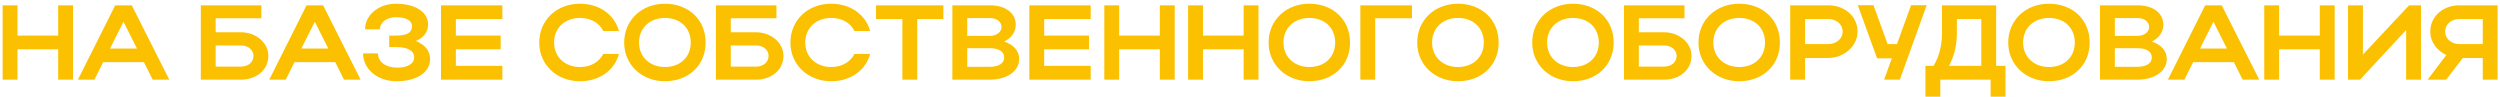 <?xml version="1.0" encoding="UTF-8"?> <svg xmlns="http://www.w3.org/2000/svg" width="565" height="22" viewBox="0 0 565 22" fill="none"><path d="M0.595 18V1.2H3.955V8.04H13.147V1.2H16.507V18H13.147V11.136H3.955V18H0.595ZM17.612 18L26.036 1.2H29.78L38.252 18H34.508L32.516 14.04H23.324L21.332 18H17.612ZM24.86 10.968H30.956L27.908 4.92L24.86 10.968ZM45.384 1.2H59.064V4.128H48.744V7.296H54.48C57.72 7.296 60.648 9.552 60.648 12.624C60.648 15.864 57.864 18 54.48 18H45.384V1.2ZM57.288 12.624C57.288 11.328 56.112 10.272 54.48 10.272H48.744V15.048H54.48C56.136 15.048 57.288 14.016 57.288 12.624ZM60.854 18L69.278 1.2H73.022L81.494 18H77.75L75.758 14.04H66.566L64.574 18H60.854ZM68.102 10.968H74.198L71.15 4.92L68.102 10.968ZM89.618 18.36C85.346 18.36 82.058 15.648 82.058 12.072H85.418C85.418 13.992 87.218 15.288 89.738 15.288C92.138 15.288 93.602 14.4 93.602 12.96C93.602 11.52 92.234 10.632 89.474 10.632H87.962V8.04H89.45C92.066 8.04 93.122 7.344 93.122 5.904C93.122 4.656 91.754 3.888 89.522 3.888C87.41 3.888 85.874 5.016 85.874 6.624H82.514C82.514 3.36 85.586 0.84 89.474 0.84C93.842 0.84 96.746 2.712 96.746 5.52C96.746 7.224 95.762 8.52 93.962 9.264C96.05 10.08 97.202 11.496 97.202 13.368C97.202 16.368 94.178 18.36 89.618 18.36ZM99.665 18V1.2H113.537V4.296H103.025V8.04H113.153V11.136H103.025V14.88H113.537V18H99.665ZM125.226 9.624C125.226 12.864 127.674 15.144 131.082 15.144C133.506 15.144 135.402 14.016 136.338 12.192H139.89C138.858 15.96 135.402 18.36 131.082 18.36C125.826 18.36 121.866 14.616 121.866 9.624C121.866 4.56 125.802 0.84 131.082 0.84C135.402 0.84 138.834 3.24 139.89 7.008H136.338C135.426 5.16 133.53 4.056 131.082 4.056C127.65 4.056 125.226 6.312 125.226 9.624ZM141.062 9.624C141.062 4.56 144.998 0.84 150.278 0.84C155.534 0.84 159.47 4.368 159.47 9.624C159.47 14.808 155.534 18.36 150.278 18.36C145.022 18.36 141.062 14.616 141.062 9.624ZM144.422 9.624C144.422 12.864 146.87 15.144 150.278 15.144C153.758 15.144 156.11 12.864 156.11 9.624C156.11 6.312 153.758 4.056 150.278 4.056C146.846 4.056 144.422 6.312 144.422 9.624ZM161.798 1.2H175.478V4.128H165.158V7.296H170.894C174.134 7.296 177.062 9.552 177.062 12.624C177.062 15.864 174.278 18 170.894 18H161.798V1.2ZM173.702 12.624C173.702 11.328 172.526 10.272 170.894 10.272H165.158V15.048H170.894C172.55 15.048 173.702 14.016 173.702 12.624ZM181.992 9.624C181.992 12.864 184.44 15.144 187.848 15.144C190.272 15.144 192.168 14.016 193.104 12.192H196.656C195.624 15.96 192.168 18.36 187.848 18.36C182.592 18.36 178.632 14.616 178.632 9.624C178.632 4.56 182.568 0.84 187.848 0.84C192.168 0.84 195.6 3.24 196.656 7.008H193.104C192.192 5.16 190.296 4.056 187.848 4.056C184.416 4.056 181.992 6.312 181.992 9.624ZM203.936 18V4.296H197.984V1.2H213.2V4.296H207.296V18H203.936ZM215.235 18V1.2H223.731C227.211 1.2 229.563 2.928 229.563 5.592C229.563 7.248 228.531 8.616 226.947 9.384C229.035 10.08 230.331 11.472 230.331 13.32C230.331 16.128 227.523 18 223.731 18H215.235ZM226.347 6.12C226.347 4.896 225.243 4.08 223.731 4.08H218.595V8.112H223.731C225.147 8.112 226.347 7.272 226.347 6.12ZM226.947 13.008C226.947 11.64 225.747 10.896 223.731 10.896H218.595V15.096H223.731C225.675 15.096 226.947 14.304 226.947 13.008ZM232.626 18V1.2H246.498V4.296H235.986V8.04H246.114V11.136H235.986V14.88H246.498V18H232.626ZM249.571 18V1.2H252.931V8.04H262.123V1.2H265.483V18H262.123V11.136H252.931V18H249.571ZM268.509 18V1.2H271.869V8.04H281.061V1.2H284.421V18H281.061V11.136H271.869V18H268.509ZM286.702 9.624C286.702 4.56 290.638 0.84 295.918 0.84C301.174 0.84 305.11 4.368 305.11 9.624C305.11 14.808 301.174 18.36 295.918 18.36C290.662 18.36 286.702 14.616 286.702 9.624ZM290.062 9.624C290.062 12.864 292.51 15.144 295.918 15.144C299.398 15.144 301.75 12.864 301.75 9.624C301.75 6.312 299.398 4.056 295.918 4.056C292.486 4.056 290.062 6.312 290.062 9.624ZM307.438 1.2H319.102V4.128H310.798V18H307.438V1.2ZM320.288 9.624C320.288 4.56 324.224 0.84 329.504 0.84C334.76 0.84 338.696 4.368 338.696 9.624C338.696 14.808 334.76 18.36 329.504 18.36C324.248 18.36 320.288 14.616 320.288 9.624ZM323.648 9.624C323.648 12.864 326.096 15.144 329.504 15.144C332.984 15.144 335.336 12.864 335.336 9.624C335.336 6.312 332.984 4.056 329.504 4.056C326.072 4.056 323.648 6.312 323.648 9.624ZM346.28 9.624C346.28 4.56 350.216 0.84 355.496 0.84C360.752 0.84 364.688 4.368 364.688 9.624C364.688 14.808 360.752 18.36 355.496 18.36C350.24 18.36 346.28 14.616 346.28 9.624ZM349.64 9.624C349.64 12.864 352.088 15.144 355.496 15.144C358.976 15.144 361.328 12.864 361.328 9.624C361.328 6.312 358.976 4.056 355.496 4.056C352.064 4.056 349.64 6.312 349.64 9.624ZM367.016 1.2H380.696V4.128H370.376V7.296H376.112C379.352 7.296 382.28 9.552 382.28 12.624C382.28 15.864 379.496 18 376.112 18H367.016V1.2ZM378.92 12.624C378.92 11.328 377.744 10.272 376.112 10.272H370.376V15.048H376.112C377.768 15.048 378.92 14.016 378.92 12.624ZM383.851 9.624C383.851 4.56 387.787 0.84 393.067 0.84C398.323 0.84 402.259 4.368 402.259 9.624C402.259 14.808 398.323 18.36 393.067 18.36C387.811 18.36 383.851 14.616 383.851 9.624ZM387.211 9.624C387.211 12.864 389.659 15.144 393.067 15.144C396.547 15.144 398.899 12.864 398.899 9.624C398.899 6.312 396.547 4.056 393.067 4.056C389.635 4.056 387.211 6.312 387.211 9.624ZM404.587 18V1.2H413.179C416.779 1.2 419.803 3.576 419.803 7.152C419.803 10.536 416.611 13.104 413.179 13.104H407.947V18H404.587ZM416.443 7.152C416.443 5.496 415.051 4.296 413.179 4.296H407.947V9.96H413.179C415.027 9.96 416.443 8.736 416.443 7.152ZM429.359 18H425.807L427.559 13.176H424.223L419.855 1.176H423.407L426.599 9.96H428.711L431.903 1.176H435.431L429.359 18ZM435.148 14.88H436.996C438.268 12.744 438.892 10.248 438.892 7.44V1.2H451.132V14.88H453.244V21.84H449.884V18H438.508V21.84H435.148V14.88ZM440.476 14.88H447.772V4.296H442.252V7.512C442.252 10.2 441.676 12.624 440.476 14.88ZM453.858 9.624C453.858 4.56 457.794 0.84 463.074 0.84C468.33 0.84 472.266 4.368 472.266 9.624C472.266 14.808 468.33 18.36 463.074 18.36C457.818 18.36 453.858 14.616 453.858 9.624ZM457.218 9.624C457.218 12.864 459.666 15.144 463.074 15.144C466.554 15.144 468.906 12.864 468.906 9.624C468.906 6.312 466.554 4.056 463.074 4.056C459.642 4.056 457.218 6.312 457.218 9.624ZM474.595 18V1.2H483.091C486.571 1.2 488.923 2.928 488.923 5.592C488.923 7.248 487.891 8.616 486.307 9.384C488.395 10.08 489.691 11.472 489.691 13.32C489.691 16.128 486.883 18 483.091 18H474.595ZM485.707 6.12C485.707 4.896 484.603 4.08 483.091 4.08H477.955V8.112H483.091C484.507 8.112 485.707 7.272 485.707 6.12ZM486.307 13.008C486.307 11.64 485.107 10.896 483.091 10.896H477.955V15.096H483.091C485.035 15.096 486.307 14.304 486.307 13.008ZM489.948 18L498.372 1.2H502.116L510.588 18H506.844L504.852 14.04H495.66L493.668 18H489.948ZM497.196 10.968H503.292L500.244 4.92L497.196 10.968ZM511.72 18V1.2H515.08V8.04H524.272V1.2H527.632V18H524.272V11.136H515.08V18H511.72ZM547.145 18H543.785V6.792L533.369 18H530.657V1.2H534.017V12.336L544.457 1.2H547.145V18ZM552.845 18H548.645L552.869 12.432C550.781 11.472 549.245 9.504 549.245 7.152C549.245 3.576 552.269 1.2 555.821 1.2H564.461V18H561.101V13.104H556.589L552.845 18ZM552.605 7.152C552.605 8.736 553.997 9.96 555.821 9.96H561.101V4.296H555.821C553.973 4.296 552.605 5.496 552.605 7.152Z" fill="#FBC100"></path></svg> 